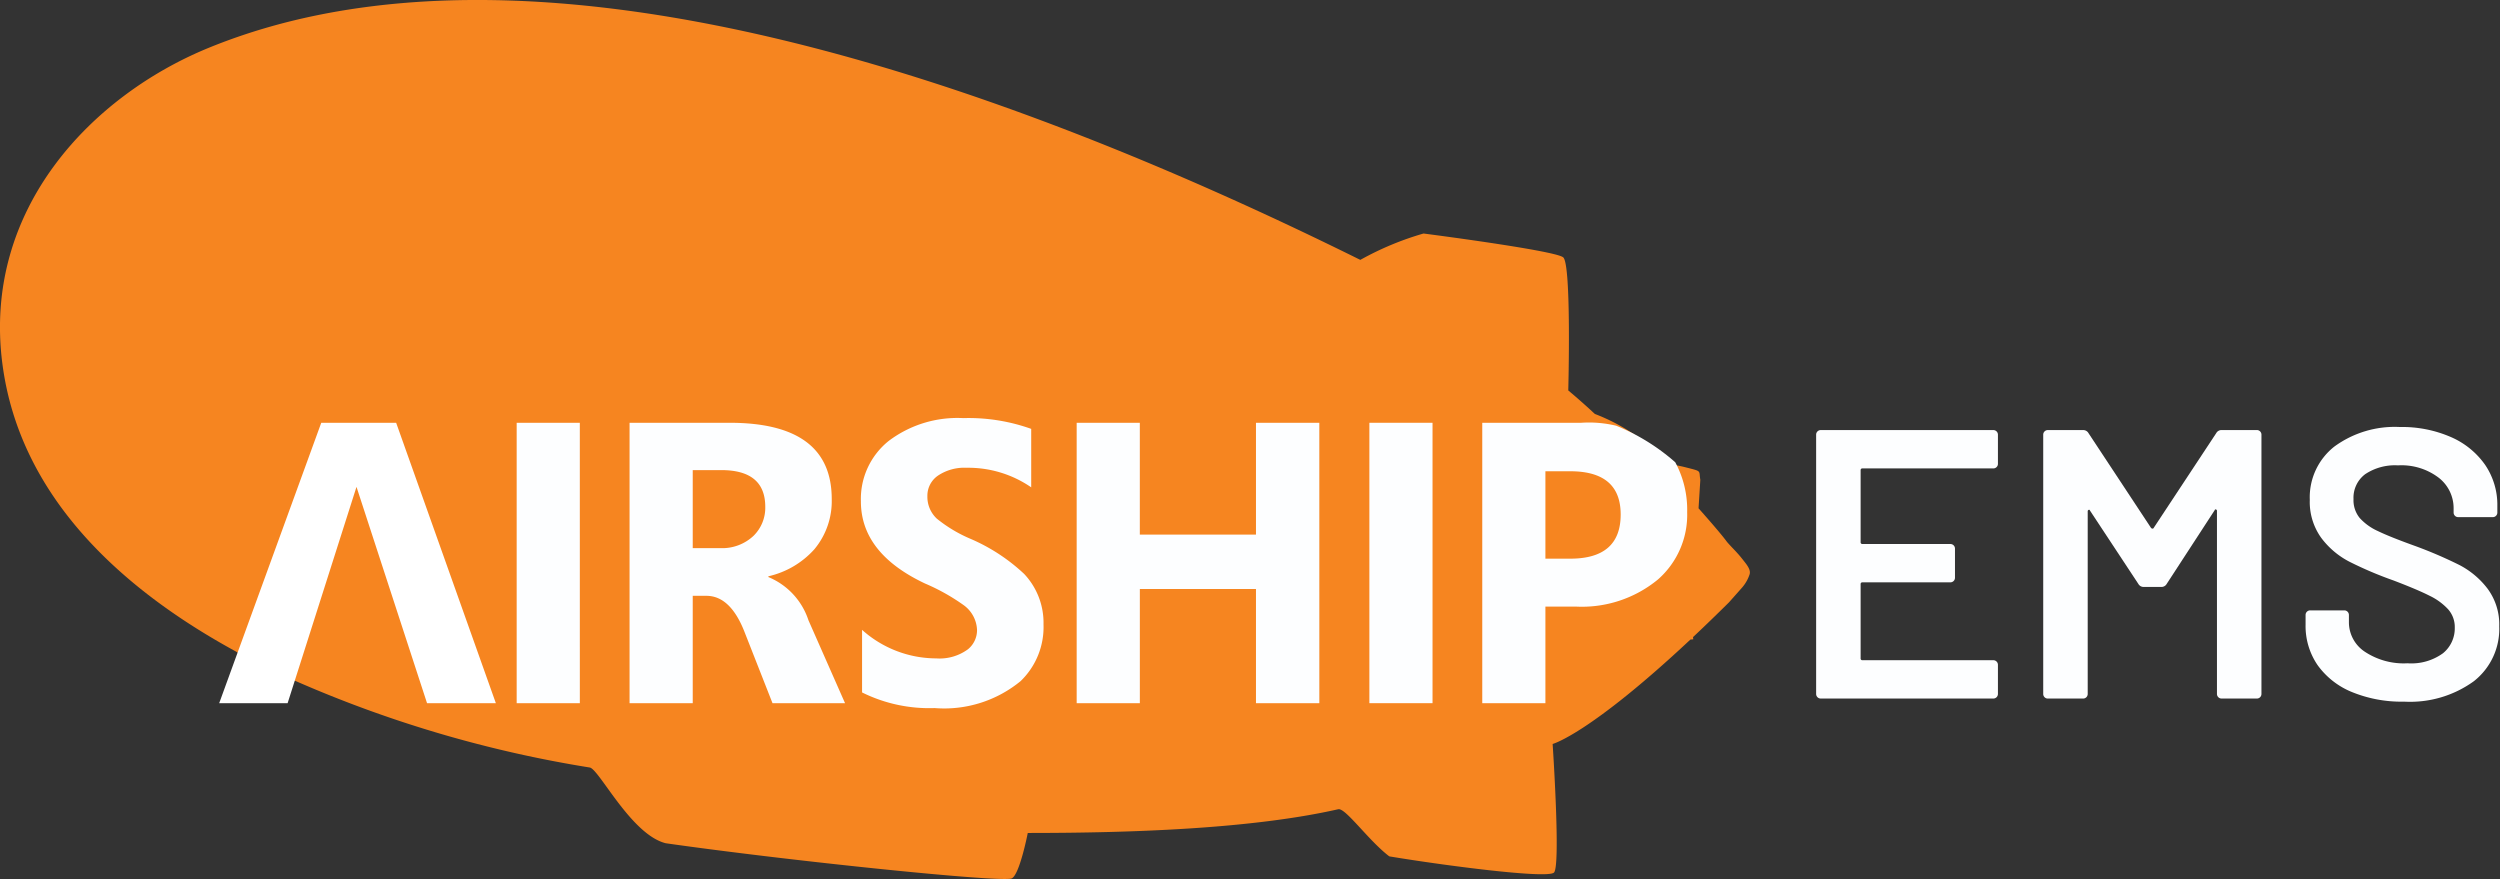 <svg id="Layer_1" data-name="Layer 1" xmlns="http://www.w3.org/2000/svg" viewBox="0 0 125.142 44"><rect x="0" y="0" width="125.142" height="44" fill="#333333" stroke="none"/><path d="M87.199,27.962c-.279-.357-.633-.675-.786-.882-.343-.465-1.389-1.636-1.389-1.636l.089-1.427c-.088-.485.113-.407-.751-.628-.246-.062-.539-.119-.857-.173A9.645,9.645,0,0,0,79.834,20.721c-.748-.696-1.331-1.176-1.331-1.176s.166-6.316-.254-6.663c-.418-.347-6.992-1.193-6.992-1.193a15.033,15.033,0,0,0-3.164,1.32C50.442,4.264,26.794-4.307,10.426,2.403,4.631,4.78-.891,10.442.12,18.213c.854,6.563,5.835,11.214,11.712,14.412q.325.211.678.41l-.023.003.075.025a16.212,16.212,0,0,0,2.216,1.018,60.553,60.553,0,0,0,14.742,4.338c.467.073,2.069,3.357,3.804,3.791,6.075.868,16.803,1.982,17.316,1.761.398-.171.807-2.275.807-2.275,5.355,0,11.276-.221,15.54-1.188.361-.082,1.5,1.547,2.542,2.348a.171.171,0,0,0,.082.022c2.618.435,7.834,1.124,8.176.8.343-.327-.067-6.437-.067-6.437s1.829-.481,6.897-5.227l.141-.012-.01-.111c.561-.528,1.161-1.106,1.802-1.742l.652-.735a1.93,1.93,0,0,0,.377-.662C87.659,28.498,87.395,28.215,87.199,27.962Z" fill="#f68520"/><path d="M99.943,23.38a.218.218,0,0,1-.163.067H93.233a.085.085,0,0,0-.096.097v3.59a.085.085,0,0,0,.096.097h4.397a.23.23,0,0,1,.23.23V28.92a.23.23,0,0,1-.23.23h-4.397a.085.085,0,0,0-.096.096v3.706a.085.085,0,0,0,.096.096h6.547a.23.23,0,0,1,.23.23v1.459a.23.23,0,0,1-.23.23H91.14a.23.23,0,0,1-.23-.23V21.758a.23.23,0,0,1,.23-.23h8.64a.23.23,0,0,1,.23.23v1.459A.22.22,0,0,1,99.943,23.38Z" fill="#fdfeff"/><path d="M111.204,21.527h1.767a.229.229,0,0,1,.23.23V34.737a.229.229,0,0,1-.23.23H111.204a.23.23,0,0,1-.23-.23v-9.158a.075.075,0,0,0-.048-.077q-.048-.019-.067.038l-2.4,3.687a.301.301,0,0,1-.269.154h-.883a.302.302,0,0,1-.269-.154l-2.419-3.667q-.02-.057-.067-.038a.074.074,0,0,0-.048.077v9.139a.23.23,0,0,1-.23.23h-1.767a.23.23,0,0,1-.23-.23V21.758a.23.23,0,0,1,.23-.23h1.767a.302.302,0,0,1,.269.153l3.13,4.743a.11.11,0,0,0,.077.038.062.062,0,0,0,.058-.038l3.13-4.743A.301.301,0,0,1,111.204,21.527Z" fill="#fdfeff"/><path d="M117.732,34.642a3.944,3.944,0,0,1-1.718-1.344,3.46,3.46,0,0,1-.604-2.036v-.479a.229.229,0,0,1,.23-.23h1.709a.23.23,0,0,1,.23.23v.365a1.767,1.767,0,0,0,.787,1.469,3.528,3.528,0,0,0,2.15.585,2.692,2.692,0,0,0,1.767-.499,1.603,1.603,0,0,0,.595-1.286,1.338,1.338,0,0,0-.327-.912,3.052,3.052,0,0,0-.931-.682q-.605-.308-1.814-.769a18.763,18.763,0,0,1-2.208-.94,4.11,4.11,0,0,1-1.411-1.2,3.072,3.072,0,0,1-.566-1.892,3.227,3.227,0,0,1,1.229-2.668,5.114,5.114,0,0,1,3.283-.979,6.115,6.115,0,0,1,2.544.499,4.061,4.061,0,0,1,1.718,1.392,3.555,3.555,0,0,1,.614,2.064v.326a.225.225,0,0,1-.067.164.222.222,0,0,1-.164.066h-1.728a.228.228,0,0,1-.23-.23v-.211a1.926,1.926,0,0,0-.739-1.526,3.075,3.075,0,0,0-2.045-.624,2.68,2.68,0,0,0-1.642.441,1.472,1.472,0,0,0-.585,1.248,1.409,1.409,0,0,0,.307.941,2.754,2.754,0,0,0,.921.662q.614.297,1.901.759a21.732,21.732,0,0,1,2.179.94,4.212,4.212,0,0,1,1.402,1.181,3.006,3.006,0,0,1,.585,1.892,3.326,3.326,0,0,1-1.277,2.745,5.443,5.443,0,0,1-3.485,1.018A6.551,6.551,0,0,1,117.732,34.642Z" fill="#fdfeff"/><path d="M29.025,35.199H25.863V21.163h3.161Z" fill="#fdfeff"/><path d="M42.3,35.199H38.669l-1.419-3.612q-.705-1.762-1.889-1.762h-.685V35.199H31.514V21.163h5.011q5.109,0,5.109,3.817a3.761,3.761,0,0,1-.871,2.516,4.394,4.394,0,0,1-2.3,1.351v.039a3.529,3.529,0,0,1,2.006,2.163Zm-3.993-9.827q0-1.84-2.202-1.84h-1.429v3.905h1.37a2.284,2.284,0,0,0,1.674-.616A1.968,1.968,0,0,0,38.307,25.372Z" fill="#fdfeff"/><path d="M52.235,31.254a3.754,3.754,0,0,1-1.145,2.839,6.023,6.023,0,0,1-4.307,1.351,7.571,7.571,0,0,1-3.631-.783V31.528a5.577,5.577,0,0,0,3.71,1.429,2.398,2.398,0,0,0,1.595-.46,1.234,1.234,0,0,0,.45-.969A1.604,1.604,0,0,0,48.242,30.295a10.174,10.174,0,0,0-1.938-1.086q-3.211-1.516-3.21-4.111a3.716,3.716,0,0,1,1.395-3.029,5.705,5.705,0,0,1,3.724-1.14,9.323,9.323,0,0,1,3.406.539v2.926a5.556,5.556,0,0,0-3.23-.979,2.374,2.374,0,0,0-1.434.391,1.217,1.217,0,0,0-.533,1.028,1.496,1.496,0,0,0,.47,1.126,7.026,7.026,0,0,0,1.703,1.018,9.269,9.269,0,0,1,2.672,1.752A3.563,3.563,0,0,1,52.235,31.254Z" fill="#fdfeff"/><path d="M66.042,35.199H62.87V29.483H57.057V35.199H53.895V21.163h3.161v5.598h5.814V21.163h3.171Z" fill="#fdfeff"/><path d="M71.708,35.199H68.547V21.163H71.708Z" fill="#fdfeff"/><path d="M84.454,25.636a4.306,4.306,0,0,1-1.458,3.367,5.983,5.983,0,0,1-4.13,1.36H77.358V35.199H74.197V21.163h4.953A5.833,5.833,0,0,1,80.907,21.312a10.402,10.402,0,0,1,2.951,1.828A4.994,4.994,0,0,1,84.454,25.636Zm-3.328.117q0-2.162-2.525-2.163H77.358v4.375h1.243Q81.126,27.966,81.126,25.754Z" fill="#fdfeff"/><polygon points="14.759 34.062 14.397 35.199 14.397 35.199 14.353 35.199 11.049 35.199 10.972 35.199 11.899 32.65 16.081 21.163 19.83 21.163 24.821 35.199 21.376 35.199 17.845 24.371 14.759 34.062" fill="#fff"/></svg>